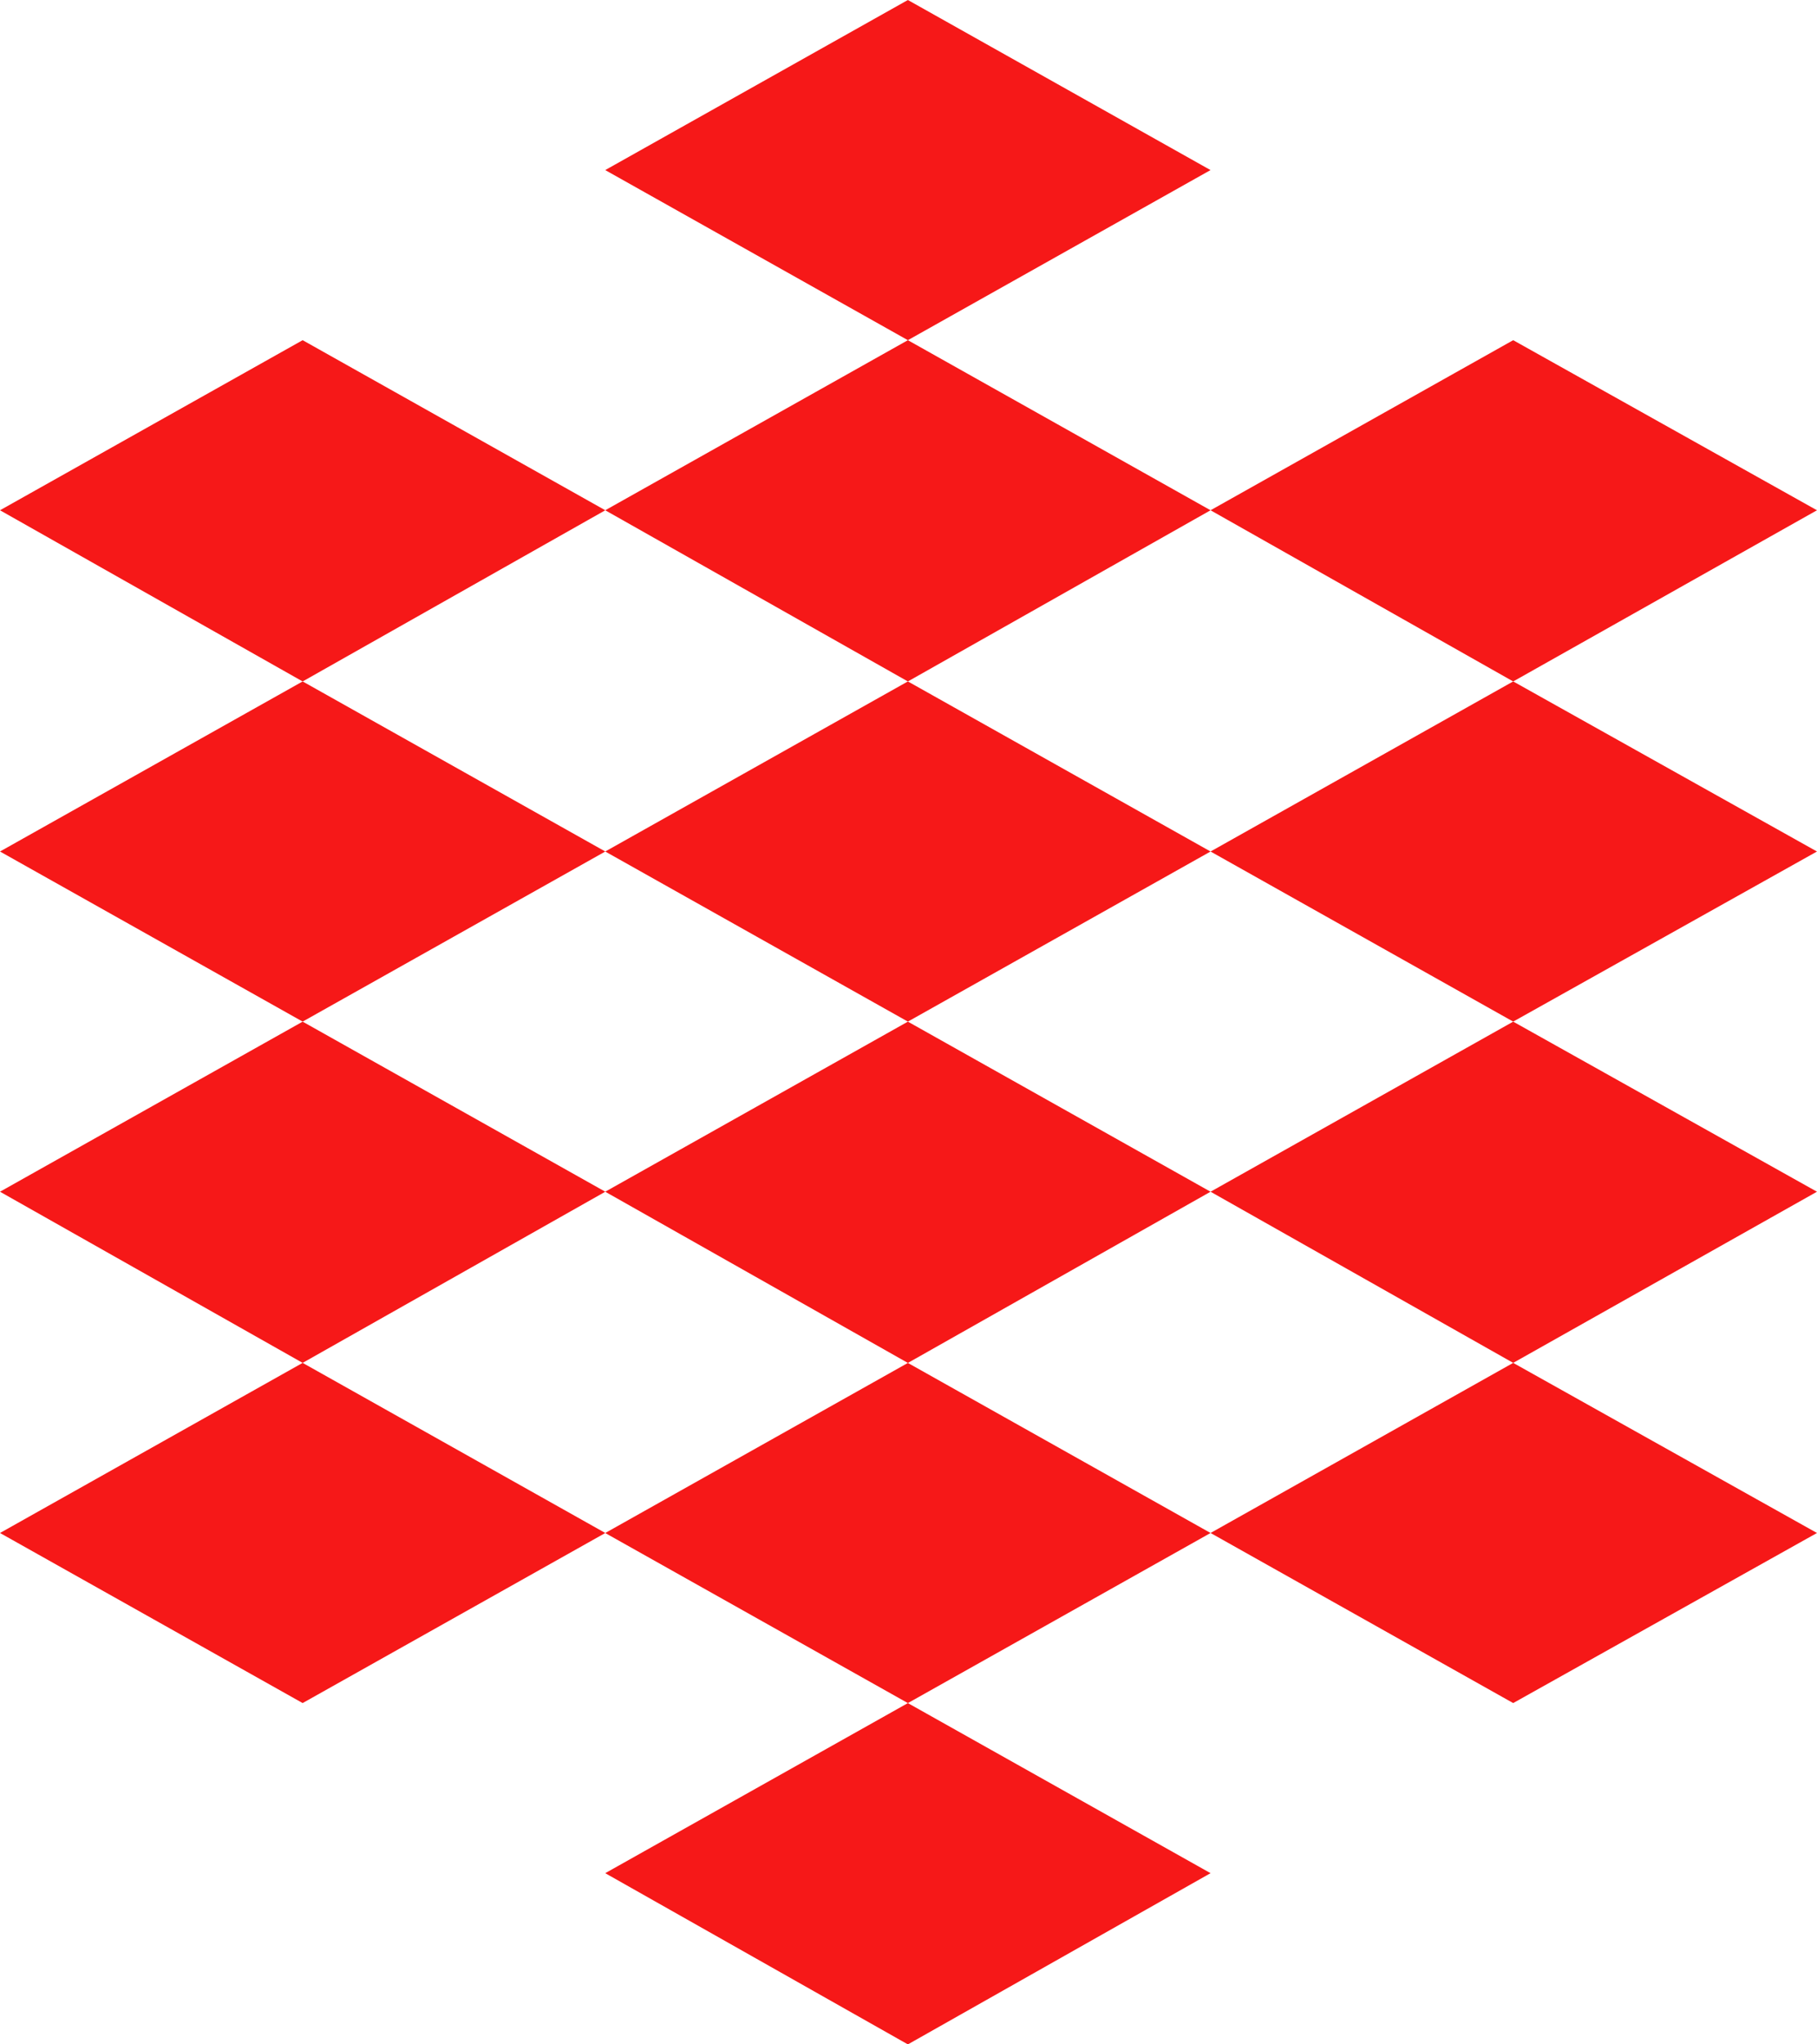 <?xml version="1.0" encoding="UTF-8"?> <svg xmlns="http://www.w3.org/2000/svg" width="64" height="72" viewBox="0 0 64 72" fill="none"><path d="M21.318 65.971L31.978 72.001L42.639 65.971L31.978 59.981L21.318 65.971Z" fill="#F61818"></path><path d="M0 53.99L10.66 59.98L21.32 53.99L10.66 47.999L0 53.99Z" fill="#F61818"></path><path d="M53.299 59.98L63.999 53.99L53.299 47.999L42.639 53.99L53.299 59.98Z" fill="#F61818"></path><path d="M53.299 47.999L63.999 41.971L53.299 35.981L42.639 41.971L53.299 47.999Z" fill="#F61818"></path><path d="M42.639 41.971L31.978 35.981L21.318 41.971L31.978 48.001L21.318 53.991L31.978 59.981L42.639 53.99L31.978 48.001L42.639 41.971Z" fill="#F61818"></path><path d="M10.66 35.981L0 41.971L10.66 47.999L21.32 41.971L10.66 35.981Z" fill="#F61818"></path><path d="M10.66 23.999L0 29.989L10.66 35.98L21.32 29.989L10.66 23.999Z" fill="#F61818"></path><path d="M21.318 29.989L31.978 35.98L42.639 29.989L31.978 23.999L21.318 29.989Z" fill="#F61818"></path><path d="M42.639 29.989L53.299 35.98L63.999 29.989L53.299 23.999L42.639 29.989Z" fill="#F61818"></path><path d="M63.999 17.971L53.299 11.981L42.639 17.971L53.299 24L63.999 17.971Z" fill="#F61818"></path><path d="M42.639 17.971L31.978 11.981L42.638 5.99L31.978 0L21.318 5.99L31.978 11.981L21.318 17.971L31.978 24L42.639 17.971Z" fill="#F61818"></path><path d="M10.66 11.981L0 17.971L10.66 24L21.32 17.971L10.66 11.981Z" fill="#F61818"></path></svg> 